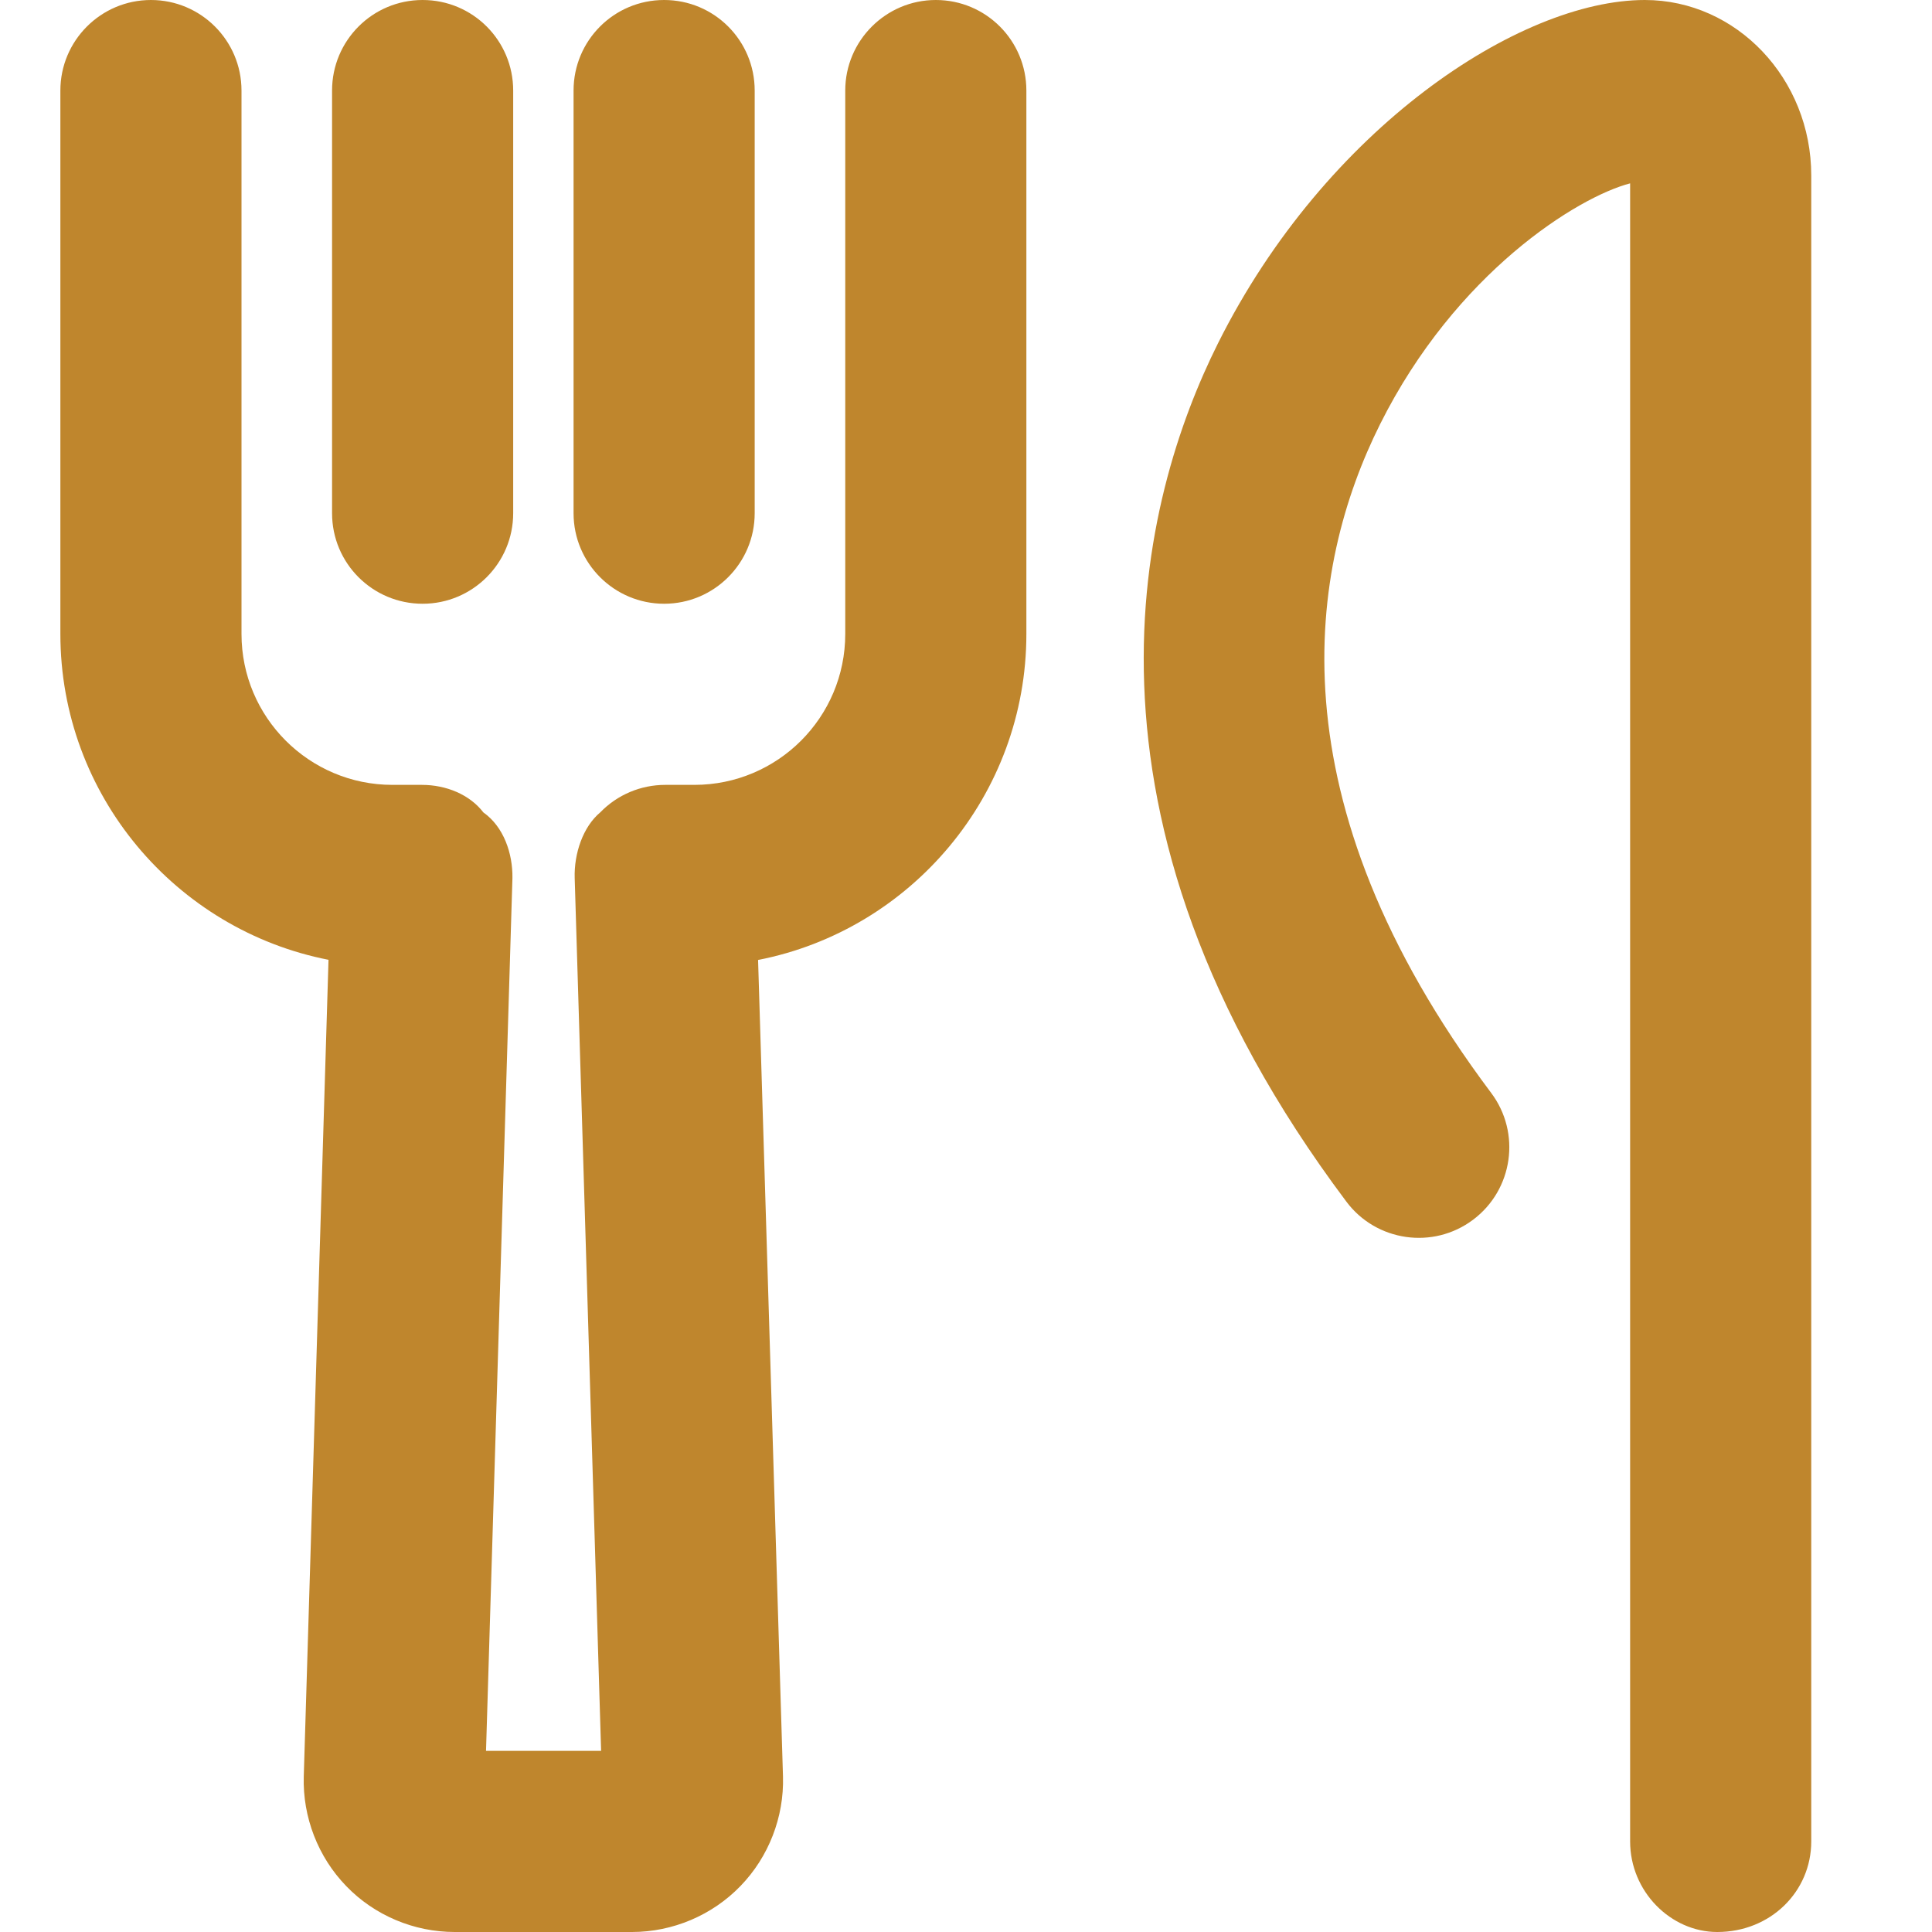 <svg xmlns="http://www.w3.org/2000/svg" viewBox="0 0 512 512"><!--! Font Awesome Pro 6.0.0-beta1 by @fontawesome - https://fontawesome.com License - https://fontawesome.com/license (Commercial License) --><path fill="#BF862D" d="M435.9 0c-33.22 0-84.63 34.02-113.1 90.94c-20.41 40.83-43.13 124.7 34 227.5c7.906 10.59 23 12.77 33.59 4.797c10.59-7.953 12.75-23 4.781-33.61c-58.53-78.05-48.31-139.4-29.44-177.2C385.8 72.27 418.1 52.22 432 48.59V488c0 13.25 10.75 24 23.1 24C469.2 512 480 501.3 480 488V46.5C480 20.86 460.2 0 435.9 0zM112 160c13.25 0 24-10.75 24-24v-112C136 10.75 125.3 0 112 0S88 10.75 88 24v112C88 149.3 98.75 160 112 160zM176 160c13.25 0 24-10.75 24-24v-112C200 10.75 189.3 0 176 0S152 10.75 152 24v112C152 149.3 162.8 160 176 160zM248 0C234.8 0 224 10.75 224 24v144C224 190.1 206.1 208 184 208H176.3c-6.5 0-12.72 2.625-17.22 7.281C154.5 219.1 152.1 226.2 152.3 232.7L159.3 464h-30.5l7-231.3C135.9 226.2 133.5 219.1 128.1 215.3C124.5 210.6 118.3 208 111.8 208H104C81.94 208 64 190.1 64 168v-144C64 10.75 53.25 0 40 0S16 10.75 16 24v144c0 42.73 30.62 78.45 71.06 86.36L80.5 470.8c-.312 10.75 3.781 21.34 11.28 29.06C99.25 507.6 109.7 512 120.5 512h47c10.78 0 21.25-4.438 28.72-12.17c7.5-7.719 11.59-18.31 11.28-29.03L200.9 254.4C241.4 246.5 272 210.7 272 168v-144C272 10.75 261.3 0 248 0z"/></svg>